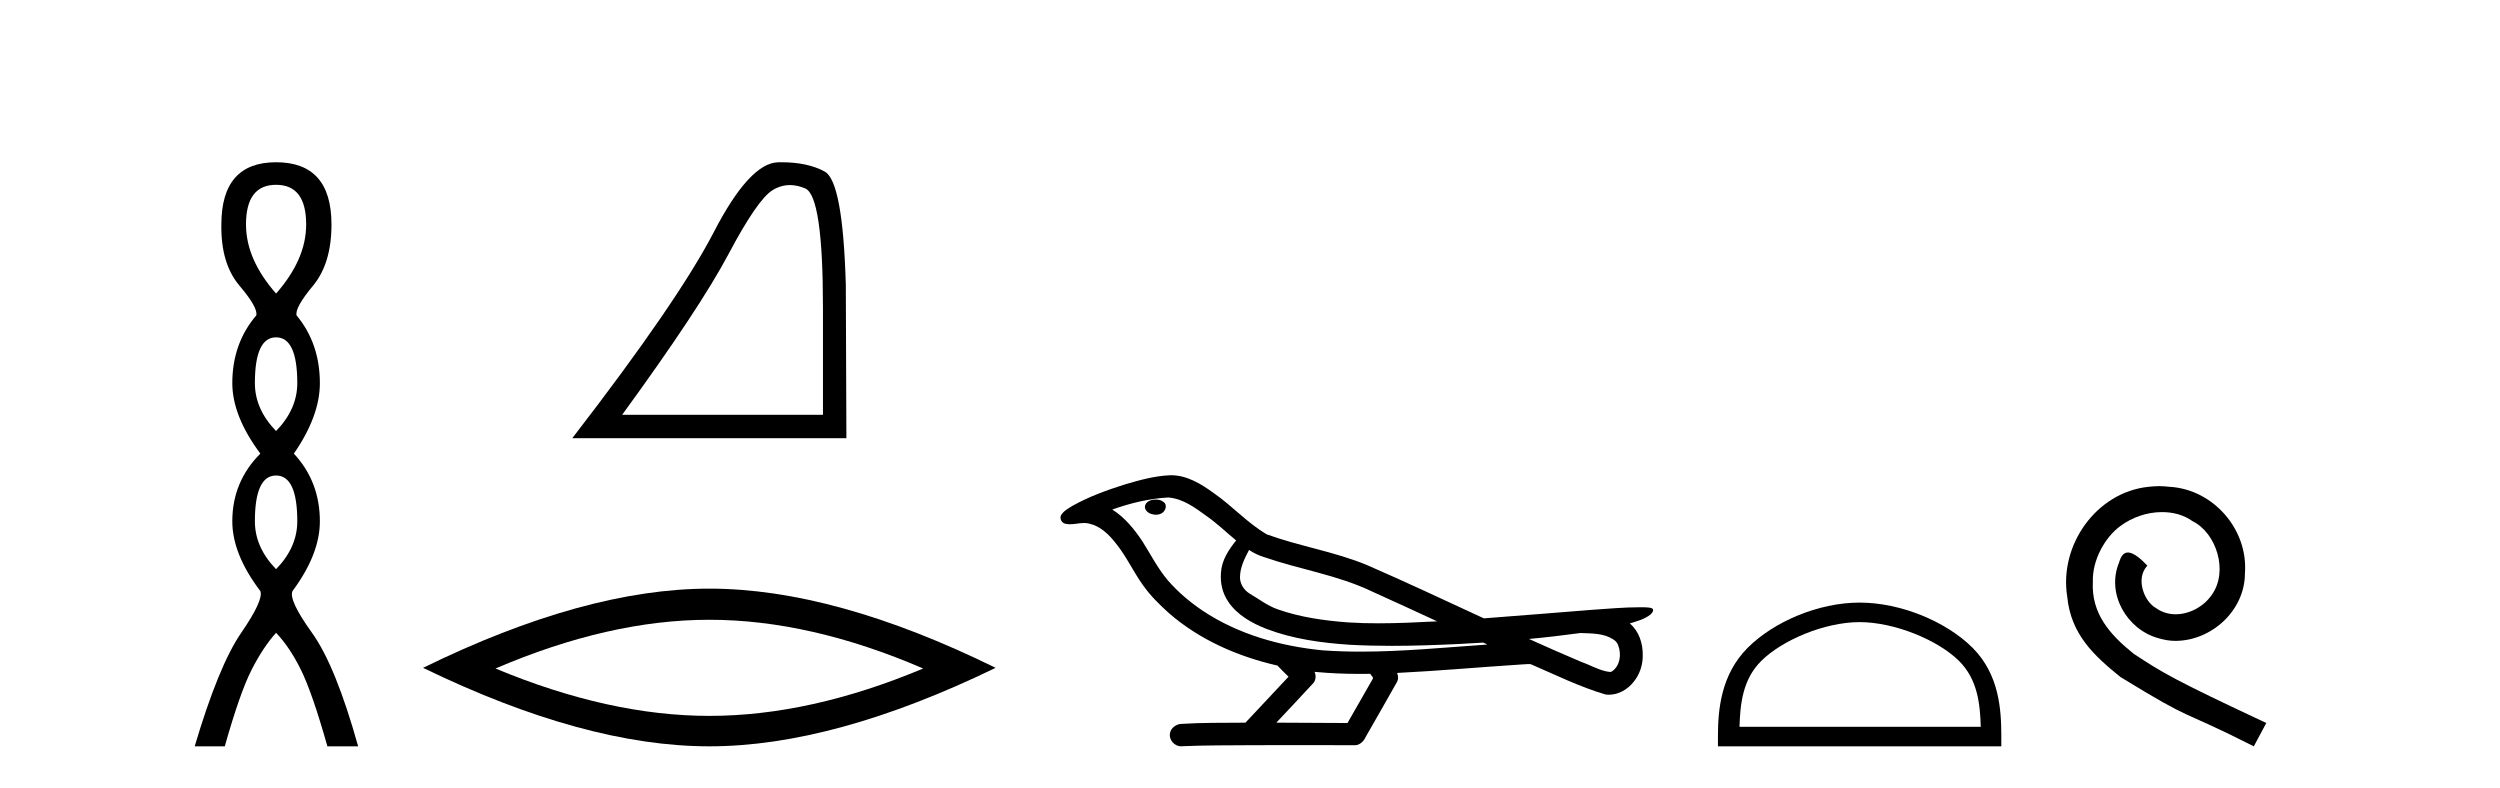 <?xml version='1.0' encoding='UTF-8' standalone='yes'?><svg xmlns='http://www.w3.org/2000/svg' xmlns:xlink='http://www.w3.org/1999/xlink' width='130.0' height='41.0' ><path d='M 14.356 9.61 Q 15.921 9.61 15.921 11.673 Q 15.921 13.487 14.356 15.265 Q 12.792 13.487 12.792 11.673 Q 12.792 9.61 14.356 9.61 ZM 14.356 17.541 Q 15.459 17.541 15.459 19.924 Q 15.459 21.276 14.356 22.414 Q 13.254 21.276 13.254 19.924 Q 13.254 17.541 14.356 17.541 ZM 14.356 24.726 Q 15.459 24.726 15.459 27.108 Q 15.459 28.46 14.356 29.598 Q 13.254 28.46 13.254 27.108 Q 13.254 24.726 14.356 24.726 ZM 14.356 8.437 Q 11.511 8.437 11.511 11.673 Q 11.476 13.7 12.454 14.856 Q 13.432 16.012 13.325 16.403 Q 12.08 17.862 12.08 19.924 Q 12.08 21.631 13.538 23.588 Q 12.08 25.046 12.08 27.108 Q 12.08 28.816 13.538 30.736 Q 13.716 31.198 12.543 32.906 Q 11.369 34.613 10.124 38.809 L 11.689 38.809 Q 12.471 36.035 13.076 34.844 Q 13.681 33.652 14.356 32.906 Q 15.068 33.652 15.655 34.844 Q 16.241 36.035 17.024 38.809 L 18.624 38.809 Q 17.451 34.613 16.224 32.906 Q 14.997 31.198 15.21 30.736 Q 16.633 28.816 16.633 27.108 Q 16.633 25.046 15.281 23.588 Q 16.633 21.631 16.633 19.924 Q 16.633 17.862 15.423 16.403 Q 15.317 16.012 16.277 14.856 Q 17.237 13.7 17.237 11.673 Q 17.237 8.437 14.356 8.437 Z' style='fill:#000000;stroke:none' /><path d='M 41.077 9.624 Q 41.46 9.624 41.872 9.799 Q 42.794 10.189 42.794 16.004 L 42.794 21.569 L 32.352 21.569 Q 36.385 16.036 37.886 13.206 Q 39.387 10.377 40.168 9.892 Q 40.601 9.624 41.077 9.624 ZM 40.633 8.437 Q 40.55 8.437 40.465 8.439 Q 38.98 8.47 37.12 12.065 Q 35.26 15.66 29.757 22.788 L 44.013 22.788 L 43.982 14.785 Q 43.826 9.439 42.888 8.923 Q 42.004 8.437 40.633 8.437 Z' style='fill:#000000;stroke:none' /><path d='M 36.885 32.228 Q 42.129 32.228 48.006 34.762 Q 42.129 37.226 36.885 37.226 Q 31.677 37.226 25.765 34.762 Q 31.677 32.228 36.885 32.228 ZM 36.885 30.609 Q 30.41 30.609 21.999 34.727 Q 30.41 38.809 36.885 38.809 Q 43.361 38.809 51.772 34.727 Q 43.396 30.609 36.885 30.609 Z' style='fill:#000000;stroke:none' /><path d='M 60.102 25.978 C 60.089 25.978 60.077 25.978 60.064 25.979 C 59.854 25.98 59.611 26.069 59.544 26.287 C 59.488 26.499 59.689 26.678 59.876 26.727 C 59.95 26.753 60.03 26.767 60.11 26.767 C 60.281 26.767 60.45 26.704 60.547 26.558 C 60.648 26.425 60.66 26.192 60.497 26.1 C 60.39 26.003 60.243 25.978 60.102 25.978 ZM 64.951 28.597 L 64.965 28.606 L 64.975 28.613 C 65.212 28.771 65.472 28.89 65.746 28.974 C 67.596 29.614 69.567 29.904 71.342 30.756 C 72.476 31.266 73.604 31.788 74.733 32.31 C 73.714 32.362 72.694 32.412 71.673 32.412 C 71.148 32.412 70.623 32.399 70.099 32.365 C 68.864 32.273 67.621 32.1 66.451 31.689 C 65.91 31.503 65.455 31.142 64.967 30.859 C 64.68 30.676 64.474 30.358 64.48 30.011 C 64.483 29.504 64.72 29.036 64.951 28.597 ZM 60.752 25.869 L 60.769 25.871 L 60.772 25.871 C 61.524 25.936 62.151 26.406 62.744 26.836 C 63.29 27.217 63.765 27.682 64.28 28.103 C 63.888 28.588 63.521 29.144 63.49 29.788 C 63.446 30.315 63.571 30.857 63.873 31.294 C 64.338 31.984 65.097 32.405 65.856 32.703 C 67.232 33.226 68.707 33.43 70.17 33.527 C 70.903 33.568 71.636 33.584 72.369 33.584 C 73.524 33.584 74.68 33.543 75.834 33.489 C 76.265 33.468 76.696 33.443 77.127 33.415 C 77.172 33.449 77.425 33.521 77.286 33.521 C 77.283 33.521 77.281 33.521 77.279 33.521 C 75.111 33.671 72.937 33.885 70.762 33.885 C 70.108 33.885 69.454 33.865 68.8 33.819 C 66.596 33.607 64.392 32.993 62.535 31.754 C 61.874 31.308 61.259 30.79 60.735 30.187 C 60.21 29.569 59.837 28.835 59.406 28.15 C 58.983 27.516 58.49 26.907 57.839 26.496 C 58.777 26.162 59.756 25.923 60.752 25.869 ZM 82.184 32.917 L 82.195 32.917 C 82.76 32.942 83.37 32.922 83.865 33.233 C 83.999 33.31 84.111 33.425 84.152 33.578 C 84.321 34.022 84.246 34.61 83.838 34.901 C 83.803 34.931 83.762 34.941 83.72 34.941 C 83.648 34.941 83.569 34.913 83.5 34.906 C 83.041 34.8 82.628 34.552 82.182 34.4 C 81.285 34.018 80.394 33.627 79.506 33.226 C 80.401 33.143 81.294 33.038 82.184 32.917 ZM 68.357 34.936 C 68.376 34.937 68.395 34.939 68.414 34.941 C 69.18 35.013 69.95 35.043 70.719 35.043 C 70.897 35.043 71.075 35.041 71.253 35.038 C 71.287 35.126 71.437 35.208 71.383 35.301 C 70.945 36.066 70.508 36.831 70.07 37.597 C 68.837 37.586 67.603 37.581 66.37 37.578 C 67.015 36.886 67.669 36.202 68.308 35.504 C 68.429 35.343 68.44 35.116 68.357 34.936 ZM 60.891 24.712 C 60.872 24.712 60.853 24.712 60.834 24.713 C 60.043 24.749 59.273 24.96 58.518 25.183 C 57.58 25.478 56.646 25.815 55.787 26.293 C 55.561 26.433 55.303 26.565 55.168 26.803 C 55.094 26.977 55.211 27.2 55.399 27.235 C 55.479 27.254 55.559 27.261 55.638 27.261 C 55.882 27.261 56.128 27.196 56.372 27.196 C 56.464 27.196 56.556 27.205 56.648 27.231 C 57.222 27.36 57.664 27.795 58.016 28.243 C 58.566 28.917 58.928 29.722 59.434 30.428 C 59.814 30.969 60.285 31.433 60.774 31.873 C 62.372 33.271 64.371 34.141 66.43 34.61 C 66.613 34.811 66.81 34.998 67.004 35.188 C 66.257 35.985 65.51 36.782 64.763 37.579 C 63.638 37.589 62.511 37.572 61.388 37.645 C 61.121 37.677 60.867 37.877 60.836 38.155 C 60.785 38.49 61.087 38.809 61.417 38.809 C 61.446 38.809 61.476 38.807 61.505 38.802 C 62.713 38.751 63.922 38.76 65.13 38.75 C 65.781 38.747 66.432 38.746 67.083 38.746 C 68.222 38.746 69.361 38.749 70.5 38.75 C 70.75 38.723 70.929 38.516 71.027 38.3 C 71.57 37.345 72.123 36.394 72.659 35.435 C 72.722 35.295 72.709 35.13 72.648 34.993 C 74.803 34.887 76.953 34.691 79.106 34.553 C 79.23 34.553 79.358 34.53 79.482 34.53 C 79.523 34.53 79.563 34.532 79.602 34.539 C 80.887 35.093 82.151 35.721 83.497 36.116 C 83.553 36.123 83.608 36.126 83.663 36.126 C 84.174 36.126 84.656 35.838 84.962 35.44 C 85.272 35.055 85.43 34.562 85.423 34.069 C 85.432 33.459 85.226 32.816 84.748 32.418 C 85.117 32.306 85.51 32.203 85.818 31.961 C 85.897 31.893 85.993 31.779 85.949 31.668 C 85.848 31.576 85.691 31.598 85.564 31.58 C 85.471 31.578 85.378 31.577 85.285 31.577 C 84.439 31.577 83.595 31.656 82.752 31.713 C 80.888 31.856 79.025 32.019 77.16 32.154 C 75.129 31.217 73.103 30.26 71.053 29.37 C 69.379 28.682 67.571 28.406 65.875 27.788 C 64.867 27.2 64.084 26.312 63.127 25.651 C 62.473 25.17 61.73 24.712 60.891 24.712 Z' style='fill:#000000;stroke:none' /><path d='M 96.7 32.35 C 98.513 32.35 100.781 33.281 101.879 34.378 C 102.839 35.339 102.965 36.612 103 37.795 L 90.454 37.795 C 90.49 36.612 90.615 35.339 91.575 34.378 C 92.673 33.281 94.888 32.35 96.7 32.35 ZM 96.7 31.335 C 94.55 31.335 92.237 32.329 90.881 33.684 C 89.491 35.075 89.333 36.906 89.333 38.275 L 89.333 38.809 L 104.068 38.809 L 104.068 38.275 C 104.068 36.906 103.963 35.075 102.573 33.684 C 101.217 32.329 98.85 31.335 96.7 31.335 Z' style='fill:#000000;stroke:none' /><path d='M 112.278 25.279 C 112.09 25.279 111.903 25.297 111.715 25.314 C 108.998 25.604 107.068 28.354 107.495 31.019 C 107.683 33.001 108.913 34.111 110.263 35.205 C 114.277 37.665 113.15 36.759 117.198 38.809 L 117.847 37.596 C 113.03 35.341 112.449 34.983 110.946 33.992 C 109.716 33.001 108.742 31.908 108.828 30.251 C 108.793 29.106 109.477 27.927 110.245 27.364 C 110.86 26.902 111.646 26.629 112.415 26.629 C 112.996 26.629 113.543 26.766 114.021 27.107 C 115.234 27.705 115.9 29.687 115.012 30.934 C 114.602 31.532 113.867 31.942 113.133 31.942 C 112.774 31.942 112.415 31.839 112.108 31.617 C 111.493 31.276 111.031 30.08 111.663 29.414 C 111.373 29.106 110.963 28.73 110.655 28.73 C 110.45 28.73 110.297 28.884 110.194 29.243 C 109.511 30.883 110.604 32.745 112.244 33.189 C 112.535 33.274 112.825 33.326 113.115 33.326 C 114.995 33.326 116.737 31.754 116.737 29.807 C 116.908 27.534 115.097 25.45 112.825 25.314 C 112.654 25.297 112.466 25.279 112.278 25.279 Z' style='fill:#000000;stroke:none' /></svg>